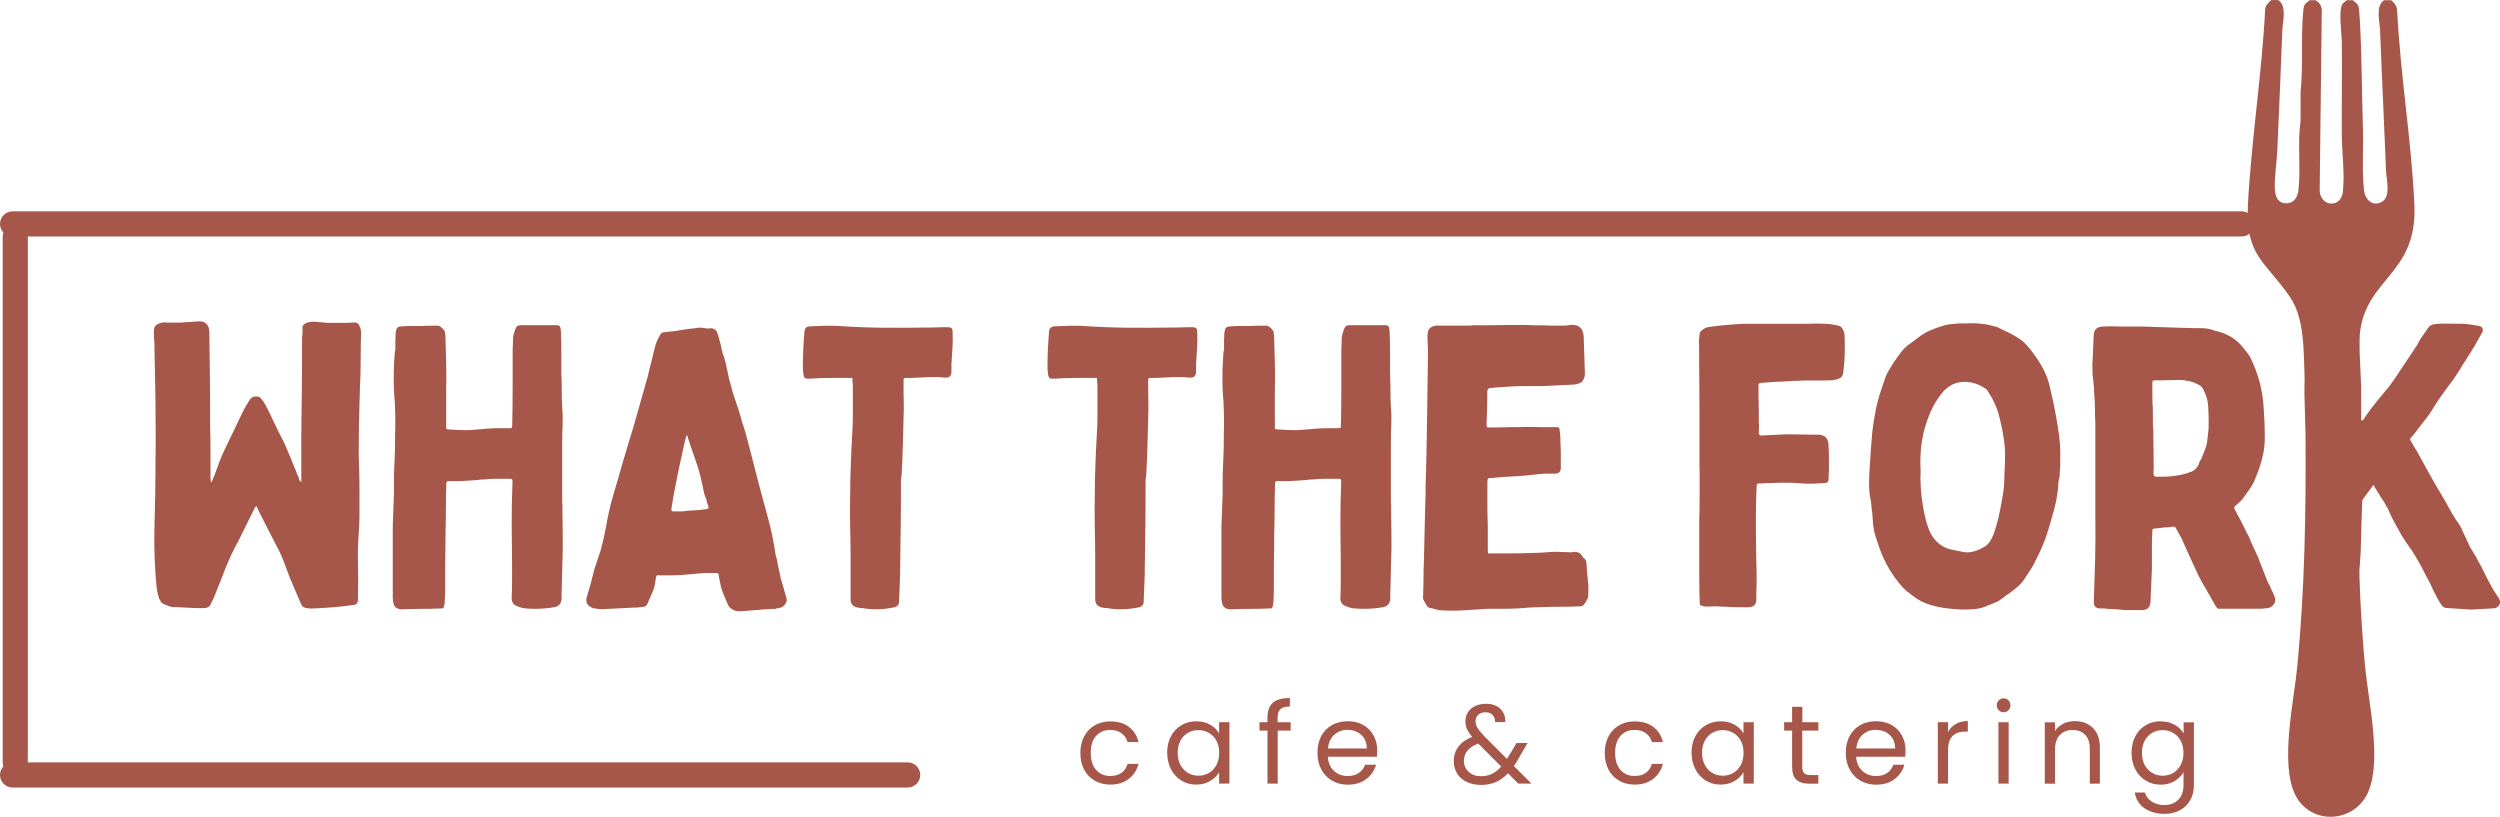 <?xml version="1.0" encoding="UTF-8"?><svg xmlns="http://www.w3.org/2000/svg" viewBox="0 0 298.21 97.45"><defs><style>.cls-1{fill:#a75749;}</style></defs><g id="Layer_2"><path class="cls-1" d="M25.16,57.42c-.03-.06-.05-.17-.05-.33v-3.28c0-1.09-.02-2.19-.05-3.28,0-1.85,0-3.68-.02-5.51-.02-1.83-.04-3.65-.07-5.47,0-.34-.1-.63-.3-.87-.2-.23-.48-.35-.82-.35-.31,0-.61.02-.89.05-.28.03-.58.05-.89.05-.19.03-.38.05-.56.05h-1.69c-.16-.03-.31-.03-.47,0-.16.03-.31.08-.47.14-.34.16-.52.42-.52.8v.66c0,.22.02.44.05.66l.14,7.32c0,1.06,0,2.15.02,3.26.02,1.11,0,2.21-.02,3.31,0,2.91-.05,5.85-.14,8.82-.03,2.22.06,4.46.28,6.71.06.44.16.84.28,1.22.06.13.13.25.21.38.08.13.18.22.3.28.25.09.49.19.73.28.23.09.48.12.73.09.12,0,.24,0,.35.02.11.02.23.02.35.02.44.03.88.05,1.34.07.45.02.9.02,1.34.02.41,0,.69-.17.84-.52.09-.22.2-.43.3-.63.11-.2.19-.41.26-.63.22-.53.43-1.06.63-1.57.2-.52.4-1.02.59-1.52.22-.53.45-1.06.7-1.6.25-.53.52-1.05.8-1.55.31-.63.63-1.26.94-1.9.31-.64.63-1.27.94-1.9.03-.06.11-.19.23-.38.06.13.12.23.16.3.05.08.09.16.12.26.34.69.7,1.38,1.06,2.09.36.7.73,1.42,1.1,2.13.34.63.64,1.27.89,1.95.25.67.5,1.34.75,1.99l1.27,2.96c.12.34.39.52.8.52.09.03.23.05.42.05,1.72-.06,3.39-.2,5.02-.42.38-.03.56-.25.56-.66l.02-.16-.02-.16c.03-1.28.03-2.56,0-3.82-.03-1.27,0-2.53.09-3.78.06-.72.09-1.43.09-2.13v-2.13c0-.84,0-1.69-.02-2.53-.02-.84-.04-1.69-.07-2.53,0-2.66.05-5.3.14-7.93.06-1.09.09-2.21.09-3.33s.02-2.24.05-3.33c0-.16-.02-.3-.05-.42-.03-.12-.08-.25-.14-.38-.09-.28-.3-.42-.61-.42-.34.03-.7.05-1.08.05h-2.16c-.25-.03-.5-.05-.75-.07-.25-.02-.5-.04-.75-.07-.28,0-.49.02-.61.05-.22.03-.42.11-.61.23-.19.13-.27.33-.23.61v.49c0,.17-.02.34-.05.49,0,1.91,0,3.82-.02,5.72-.02,1.91-.04,3.83-.07,5.77v5.77c-.16-.09-.23-.19-.23-.28-.06-.19-.13-.37-.21-.54-.08-.17-.15-.35-.21-.54-.19-.44-.37-.88-.54-1.31-.17-.44-.35-.86-.54-1.27-.13-.34-.27-.68-.45-1.01-.17-.33-.34-.65-.49-.96-.22-.44-.43-.88-.63-1.31-.2-.44-.41-.88-.63-1.31-.13-.25-.25-.49-.38-.73-.13-.23-.28-.46-.47-.68-.13-.19-.34-.28-.63-.28s-.52.11-.68.33c-.13.19-.25.38-.38.59-.13.2-.25.43-.38.68-.38.75-.74,1.51-1.1,2.28-.36.77-.73,1.52-1.1,2.28-.25.5-.48,1.02-.68,1.55-.2.53-.4,1.06-.59,1.6-.06.16-.13.31-.19.47-.06.16-.13.31-.19.47l-.09-.05Z"/><path class="cls-1" d="M67.06,60.05v-7.32c0-.69.02-1.38.05-2.06.03-.69.02-1.38-.05-2.06-.03-.69-.05-1.36-.05-2.02s-.02-1.33-.05-2.02v-2.49c0-.84-.02-1.67-.05-2.49,0-.19-.02-.33-.05-.42-.03-.28-.2-.41-.52-.38h-4.27c-.28,0-.47.13-.56.38-.09.22-.17.44-.23.66-.06.22-.09.45-.09.7s0,.51-.02.77c-.02.27-.02.52-.02.77v4.29c0,1.42-.02,2.85-.05,4.29,0,.22-.02.34-.05.38-.03.03-.16.05-.38.05h-1.24c-.42,0-.85.02-1.29.05-.38.03-.74.06-1.1.09-.36.03-.73.06-1.1.09-.41,0-.81,0-1.22-.02-.41-.02-.81-.04-1.22-.07-.22,0-.31-.08-.28-.23v-4.36c.03-1.09.03-2.21,0-3.33-.03-1.13-.06-2.24-.09-3.33-.03-.09-.05-.19-.05-.3s-.03-.2-.09-.26c-.13-.16-.27-.3-.42-.42-.16-.12-.34-.17-.56-.14h-.42c-.31,0-.63,0-.96.02-.33.02-.66.02-1.01.02h-.89c-.28,0-.58.02-.89.05-.38,0-.58.2-.61.61-.03.13-.05.24-.05.35v.35c-.03.31-.04.62-.02.91.02.3,0,.59-.07.87-.06.75-.1,1.51-.12,2.28-.02.77,0,1.52.02,2.28.16,1.75.2,3.52.14,5.3,0,.59,0,1.19-.02,1.78-.02.59-.04,1.2-.07,1.83-.03.56-.05,1.13-.05,1.71v1.71c-.03.63-.05,1.25-.07,1.88-.02.63-.04,1.25-.07,1.88v8.59c0,.19.02.36.05.52.06.53.36.83.89.89h.19c.75-.03,1.51-.05,2.28-.05s1.52-.02,2.28-.05h.09c.16.03.27-.05.33-.23.03-.13.05-.24.07-.35.02-.11.02-.23.02-.35.03-.44.05-.89.05-1.36v-1.41c0-.84,0-1.69.02-2.53.02-.84.02-1.7.02-2.58.03-1,.05-2.02.05-3.05s.02-2.05.05-3.05c0-.22.11-.31.33-.28h1.41l2.11-.14c.09-.03.19-.05.28-.05h.28c.53-.06,1.06-.09,1.6-.09h1.6c.19,0,.28.08.28.23v.23c-.03.78-.05,1.56-.07,2.35-.02.78-.02,1.56-.02,2.35,0,.91,0,1.82.02,2.74.02.92.02,1.84.02,2.74v1.78c0,.59-.02,1.19-.05,1.78,0,.53.22.86.66.99.34.16.69.25,1.03.28,1.13.09,2.24.05,3.33-.14.63-.09.94-.47.94-1.13v-.47l.14-5.49c0-.88,0-1.76-.02-2.65-.02-.89-.02-1.77-.02-2.65Z"/><path class="cls-1" d="M82.14,52.45c.05.19.1.36.16.52.12.34.24.68.35,1.01.11.33.23.66.35,1.01.22.59.41,1.22.56,1.88.16.66.3,1.3.42,1.92.06.22.13.42.21.61.08.19.13.39.16.61l.05.09.05.14c.06.22.08.35.05.4-.03.05-.17.09-.42.12-.44.06-.88.1-1.34.12-.45.02-.9.05-1.34.12h-1.08c-.19,0-.27-.09-.23-.28.06-.44.13-.88.21-1.34.08-.45.16-.9.26-1.34.16-.88.33-1.74.52-2.6.19-.86.38-1.71.56-2.56.03-.16.07-.32.12-.49.05-.17.09-.32.12-.45h.09c.06.16.12.33.16.52ZM92.6,72.58c.17-.03.34-.06.49-.09.22-.06.41-.2.56-.4.16-.2.22-.41.19-.63l-.28-.99c-.06-.25-.13-.5-.21-.75-.08-.25-.15-.48-.21-.7-.06-.31-.13-.62-.19-.91-.06-.3-.13-.59-.19-.87-.03-.22-.07-.42-.12-.61-.05-.19-.1-.39-.16-.61-.03-.34-.09-.7-.16-1.08-.08-.38-.15-.73-.21-1.08-.13-.63-.27-1.25-.45-1.88-.17-.63-.34-1.24-.49-1.83-.31-1.13-.62-2.26-.91-3.4-.3-1.14-.59-2.28-.87-3.4-.13-.5-.26-1-.4-1.5-.14-.5-.29-.99-.45-1.45-.16-.63-.34-1.23-.54-1.81-.2-.58-.4-1.16-.59-1.76-.09-.38-.2-.74-.3-1.1-.11-.36-.2-.73-.26-1.1-.09-.44-.19-.87-.28-1.29s-.22-.84-.38-1.24l-.05-.21-.05-.21c-.06-.31-.13-.62-.21-.91-.08-.3-.16-.6-.26-.91-.13-.5-.44-.73-.94-.7-.13.03-.26.04-.4.02-.14-.02-.29-.04-.45-.07-.16-.03-.32-.04-.49-.02-.17.02-.34.04-.49.07-.38.03-.76.08-1.15.14-.39.06-.79.13-1.2.19l-1.27.14c-.25,0-.42.13-.52.38-.09.16-.18.32-.26.49-.08.17-.15.34-.21.49-.16.56-.3,1.12-.42,1.67-.13.55-.27,1.1-.42,1.67-.03.19-.07.38-.12.56-.05.19-.1.36-.16.52l-1.55,5.49c-.22.69-.43,1.38-.63,2.06-.2.69-.41,1.39-.63,2.11-.22.78-.44,1.55-.66,2.3-.22.75-.44,1.5-.66,2.25-.28,1.06-.52,2.14-.7,3.24-.19,1-.42,2-.7,3-.13.31-.24.65-.35,1.01-.11.36-.23.71-.35,1.06-.13.53-.27,1.08-.42,1.64-.16.56-.31,1.11-.47,1.64-.16.53-.02.92.42,1.17.19.12.34.19.47.19.16.03.32.05.49.07.17.02.35.02.54.02.63-.03,1.24-.06,1.85-.09.61-.03,1.21-.06,1.81-.09.19,0,.37,0,.54-.02.17-.02.35-.04.54-.07.31,0,.52-.16.61-.47l.42-.99c.16-.28.27-.57.35-.87.08-.3.13-.6.16-.91.06-.34.12-.52.16-.52h1.78c.42,0,.84-.02,1.24-.05.34-.03.69-.06,1.03-.09.34-.03.69-.06,1.03-.09.34-.03.68-.05,1.01-.05h.96c.16-.03.27.05.33.23,0,.13.02.26.05.4.03.14.06.29.09.45.09.5.23.99.42,1.45.19.47.39.94.61,1.41.12.16.27.28.42.38.19.12.38.2.59.23.2.03.41.03.63,0,.31-.03.61-.05.89-.07.28-.02.56-.04.84-.07.09,0,.19,0,.28-.02.09-.02.19-.02.28-.02.22-.03.43-.05.63-.05s.4-.02.59-.05c.16.03.32.03.49,0Z"/><path class="cls-1" d="M107.5,57.09c0-.19.02-.33.05-.42.06-1.13.11-2.25.14-3.38.03-1.13.06-2.27.09-3.42.03-.69.04-1.38.02-2.09-.02-.7-.02-1.4-.02-2.09v-.38c0-.16.08-.23.23-.23h.75c.63-.03,1.27-.06,1.92-.09.66-.03,1.31-.02,1.97.05h.28c.34-.03.53-.23.56-.61v-.94c.03-.66.07-1.31.12-1.95.05-.64.05-1.27.02-1.9,0-.25-.04-.41-.12-.49-.08-.08-.24-.12-.49-.12-.41,0-.82,0-1.24.02-.42.02-.85.02-1.29.02-1.75.03-3.5.04-5.25.02-1.75-.02-3.5-.09-5.25-.21-.56-.03-1.13-.04-1.71-.02-.58.02-1.15.04-1.71.07-.38.03-.58.23-.61.61-.06.69-.11,1.37-.14,2.04-.03.67-.05,1.35-.05,2.04,0,.22,0,.42.02.61.02.19.04.38.07.56.06.25.19.38.38.38h.42c.81-.06,1.61-.09,2.39-.09h2.35c.16,0,.24,0,.26.02.02.02.02.1.02.26.03.31.05.62.05.91v3.35c0,.81-.03,1.63-.09,2.44-.06,1.16-.12,2.32-.16,3.5-.05,1.17-.07,2.34-.07,3.5-.03,1.28-.03,2.56,0,3.82.03,1.27.05,2.54.05,3.82v4.79c0,.56.3.89.89.99.12.03.26.05.4.05s.27.02.4.05c.63.09,1.23.12,1.81.09.58-.03,1.16-.11,1.76-.23.34-.13.52-.33.52-.61.03-.75.06-1.5.09-2.25.03-.75.05-1.5.05-2.25.03-1.72.05-3.42.07-5.11.02-1.69.02-3.39.02-5.11h.05Z"/><path class="cls-1" d="M136.68,57.09c0-.19.02-.33.05-.42.06-1.13.11-2.25.14-3.38.03-1.13.06-2.27.09-3.42.03-.69.04-1.38.02-2.09-.02-.7-.02-1.4-.02-2.09v-.38c0-.16.08-.23.23-.23h.75c.63-.03,1.27-.06,1.92-.09.66-.03,1.31-.02,1.97.05h.28c.34-.03.53-.23.56-.61v-.94c.03-.66.07-1.31.12-1.95.05-.64.05-1.27.02-1.9,0-.25-.04-.41-.12-.49-.08-.08-.24-.12-.49-.12-.41,0-.82,0-1.24.02-.42.02-.85.02-1.29.02-1.75.03-3.5.04-5.25.02-1.75-.02-3.5-.09-5.25-.21-.56-.03-1.13-.04-1.71-.02-.58.02-1.15.04-1.71.07-.38.03-.58.23-.61.61-.06.69-.11,1.37-.14,2.04-.03.67-.05,1.35-.05,2.04,0,.22,0,.42.02.61.02.19.04.38.07.56.06.25.19.38.38.38h.42c.81-.06,1.61-.09,2.39-.09h2.35c.16,0,.24,0,.26.02.02.02.02.1.02.26.03.31.05.62.05.91v3.35c0,.81-.03,1.63-.09,2.44-.06,1.16-.12,2.32-.16,3.5-.05,1.17-.07,2.34-.07,3.5-.03,1.28-.03,2.56,0,3.82.03,1.27.05,2.54.05,3.82v4.79c0,.56.3.89.89.99.12.03.26.05.4.05s.27.02.4.05c.63.09,1.23.12,1.81.09.58-.03,1.16-.11,1.76-.23.34-.13.52-.33.52-.61.03-.75.06-1.5.09-2.25.03-.75.05-1.5.05-2.25.03-1.72.05-3.42.07-5.11.02-1.69.02-3.39.02-5.11h.05Z"/><path class="cls-1" d="M165.91,60.05v-7.32c0-.69.02-1.38.05-2.06.03-.69.02-1.38-.05-2.06-.03-.69-.05-1.36-.05-2.02s-.02-1.33-.05-2.02v-2.49c0-.84-.02-1.67-.05-2.49,0-.19-.02-.33-.05-.42-.03-.28-.2-.41-.52-.38h-4.27c-.28,0-.47.13-.56.38-.09.22-.17.44-.23.66-.06.22-.09.45-.09.7s0,.51-.02.77c-.02.27-.02.52-.02.77v4.29c0,1.42-.02,2.85-.05,4.29,0,.22-.02.34-.05.38-.03.03-.16.05-.38.05h-1.24c-.42,0-.85.02-1.29.05-.38.03-.74.06-1.1.09-.36.03-.73.06-1.1.09-.41,0-.81,0-1.22-.02-.41-.02-.81-.04-1.22-.07-.22,0-.31-.08-.28-.23v-4.36c.03-1.09.03-2.21,0-3.33-.03-1.13-.06-2.24-.09-3.33-.03-.09-.05-.19-.05-.3s-.03-.2-.09-.26c-.13-.16-.27-.3-.42-.42-.16-.12-.34-.17-.56-.14h-.42c-.31,0-.63,0-.96.02-.33.02-.66.02-1.01.02h-.89c-.28,0-.58.02-.89.05-.38,0-.58.2-.61.61-.03.13-.05.24-.05.35v.35c-.03.31-.04.62-.02.91.02.3,0,.59-.07.87-.06.75-.1,1.51-.12,2.28-.02.77,0,1.52.02,2.28.16,1.75.2,3.52.14,5.3,0,.59,0,1.19-.02,1.78-.02.59-.04,1.2-.07,1.83-.03.56-.05,1.13-.05,1.71v1.71c-.03.63-.05,1.25-.07,1.88-.02.63-.04,1.25-.07,1.88v8.59c0,.19.02.36.05.52.06.53.36.83.89.89h.19c.75-.03,1.51-.05,2.28-.05s1.52-.02,2.28-.05h.09c.16.03.27-.05.33-.23.03-.13.05-.24.07-.35.02-.11.02-.23.02-.35.03-.44.05-.89.05-1.36v-1.41c0-.84,0-1.69.02-2.53.02-.84.02-1.7.02-2.58.03-1,.05-2.02.05-3.05s.02-2.05.05-3.05c0-.22.11-.31.33-.28h1.41l2.11-.14c.09-.03.19-.05.28-.05h.28c.53-.06,1.06-.09,1.6-.09h1.6c.19,0,.28.08.28.23v.23c-.03.78-.05,1.56-.07,2.35-.02.78-.02,1.56-.02,2.35,0,.91,0,1.82.02,2.74.02.92.02,1.84.02,2.74v1.78c0,.59-.02,1.19-.05,1.78,0,.53.22.86.66.99.34.16.69.25,1.03.28,1.13.09,2.24.05,3.33-.14.63-.09.94-.47.94-1.13v-.47l.14-5.49c0-.88,0-1.76-.02-2.65-.02-.89-.02-1.77-.02-2.65Z"/><path class="cls-1" d="M170.06,58.38c-.02.83-.04,1.7-.07,2.6-.03.97-.05,1.94-.07,2.91-.02.97-.04,1.96-.07,2.96-.03.69-.05,1.38-.05,2.06s-.02,1.39-.05,2.11c-.03.25,0,.48.12.68.11.2.23.4.35.59.06.09.17.17.33.23.25.03.48.09.7.16.22.08.44.12.66.12.94.06,1.86.06,2.77,0,.44-.03.88-.06,1.34-.09.45-.03.9-.06,1.34-.09h1.9c.64,0,1.26-.02,1.85-.05.44-.03.85-.06,1.24-.09.39-.03.79-.05,1.2-.05.81-.03,1.61-.05,2.39-.05s1.56-.02,2.35-.05c.12,0,.24,0,.35-.02.11-.02.19-.07.26-.16.16-.19.29-.38.4-.59.11-.2.16-.43.16-.68.03-.53.02-1.07-.05-1.62-.06-.55-.11-1.09-.14-1.62,0-.19-.02-.39-.05-.61-.03-.22-.16-.39-.38-.52l-.05-.09c-.25-.47-.64-.66-1.17-.56-.09,0-.19,0-.28.02-.09.02-.19,0-.28-.02-.28,0-.57,0-.87-.02-.3-.02-.59-.02-.87-.02-.44.03-.88.06-1.34.09-.45.03-.9.05-1.34.05-.78.03-1.57.05-2.37.05h-2.37c-.22.03-.34.02-.38-.02-.03-.05-.05-.16-.05-.35v-2.91c-.03-.88-.05-1.74-.05-2.58v-2.53c0-.31.03-.49.09-.54.06-.05.25-.07.56-.07.53-.06,1.07-.11,1.62-.14.55-.03,1.09-.06,1.62-.09.5-.03.99-.08,1.45-.14.47-.06.95-.11,1.45-.14h1.36c.41-.06.61-.28.61-.66v-1.6c0-.53-.02-1.05-.05-1.55,0-.25,0-.49-.02-.73-.02-.23-.04-.46-.07-.68-.03-.16-.06-.25-.09-.28-.03-.03-.13-.05-.28-.05h-.94c-.63,0-1.27,0-1.92-.02-.66-.02-1.31,0-1.97.02-.5,0-1.02,0-1.55.02-.53.02-1.06.02-1.6.02-.16,0-.26-.02-.3-.05-.05-.03-.07-.14-.07-.33.03-.66.05-1.31.07-1.97.02-.66.02-1.33.02-2.02.03-.19.14-.3.33-.33.53-.06,1.08-.11,1.64-.14.56-.03,1.11-.06,1.64-.09h1.95c.64,0,1.29-.02,1.95-.05.47-.03.95-.05,1.43-.07.48-.02.96-.04,1.43-.07.19-.03.37-.07.54-.12.17-.05.32-.15.45-.3.22-.34.31-.66.28-.94l-.14-4.36c-.06-.91-.5-1.38-1.31-1.41-.22,0-.36.02-.42.05-.22.03-.44.05-.66.05h-.66c-.44,0-.88,0-1.31-.02-.44-.02-.88-.02-1.31-.02-.28,0-.56,0-.82-.02-.27-.02-.52-.02-.77-.02-.97,0-1.96,0-2.96.02-1,.02-2,.02-3,.02l-.21.02c-.08.02-.16.02-.26.02h-3.94c-.66.09-.99.45-.99,1.08-.03.09-.04.18-.02.26l.02.21c0,.31,0,.63.02.96.02.33.02.66.02,1.01-.03,2.19-.06,4.42-.09,6.69-.03,2.27-.08,4.7-.14,7.3-.03.53-.05,1.21-.07,2.04Z"/><path class="cls-1" d="M202.74,55.97v3.12c0,1.05-.02,2.09-.05,3.12v6.12c0,1.11.02,2.21.05,3.31,0,.28.02.45.07.52.05.06.23.12.54.19h.28c.25,0,.51,0,.77-.02.27-.02.51,0,.73.02.53.03,1.07.05,1.62.07.55.02,1.09.02,1.62.02.09,0,.18,0,.26-.02l.21-.02c.41-.09.63-.34.66-.75,0-.5,0-1,.02-1.5.02-.5.02-1,.02-1.5-.03-1.13-.05-2.25-.07-3.38-.02-1.13-.02-2.25-.02-3.38,0-.66,0-1.31.02-1.97.02-.66.04-1.31.07-1.97,0-.19.08-.28.23-.28.22,0,.43,0,.63-.02.2-.02.41-.02.63-.02.69-.03,1.36-.05,2.02-.05s1.31.03,1.97.09c.44.03.89.04,1.36.02.47-.02.92-.04,1.36-.07.25-.03.38-.19.38-.47,0-.19,0-.38.02-.56.02-.19.02-.38.02-.56v-1.52c0-.48-.02-.98-.05-1.48,0-.19-.06-.41-.19-.66-.09-.19-.22-.31-.38-.38-.16-.06-.33-.11-.52-.14-.66,0-1.31,0-1.97-.02-.66-.02-1.3-.02-1.92-.02h-.28c-.44.03-.89.05-1.36.07-.47.02-.94.04-1.41.07-.19,0-.28-.11-.28-.33,0-.19,0-.38.02-.56.02-.19,0-.38-.02-.56,0-.75,0-1.49-.02-2.23-.02-.73-.02-1.48-.02-2.23,0-.16.02-.25.05-.28.03-.03.12-.06.28-.09l1.97-.14c.38,0,.76-.02,1.15-.05.39-.03.77-.05,1.15-.05.5-.03.99-.05,1.45-.05h2.21c.25,0,.48-.02.7-.05.38-.06.66-.16.84-.28.19-.12.3-.39.33-.8.09-.72.15-1.43.16-2.13.02-.7,0-1.4-.02-2.09,0-.16-.02-.27-.05-.33-.06-.25-.16-.45-.28-.61-.13-.16-.33-.25-.61-.28-.25-.06-.51-.11-.77-.14-.27-.03-.52-.05-.77-.05-.38-.03-.75-.04-1.13-.02-.38.02-.75.02-1.13.02h-7.27c-.69.03-1.38.08-2.06.14-.69.06-1.38.14-2.06.23-.41.06-.72.22-.94.47-.16.09-.23.25-.23.47-.03.22-.05.45-.07.68-.02.23,0,.48.02.73,0,1.44,0,2.9.02,4.39.02,1.49.02,2.96.02,4.43v5.82Z"/><path class="cls-1" d="M229.43,51.7c.22-.91.51-1.77.87-2.6.36-.83.84-1.6,1.43-2.32.72-.81,1.56-1.22,2.53-1.22.94-.03,1.81.25,2.63.84l.14.12.09.16c.53.78.94,1.61,1.22,2.49.41,1.44.67,2.82.8,4.13.03.59.04,1.19.02,1.78-.02.59-.04,1.19-.07,1.78,0,.38-.02.75-.05,1.13-.03.38-.08.74-.14,1.08-.13.78-.27,1.57-.45,2.37-.17.8-.4,1.59-.68,2.37-.13.31-.28.6-.47.87-.19.27-.44.48-.75.63-.38.22-.77.38-1.2.49-.42.11-.85.12-1.29.02-.25-.06-.51-.12-.77-.16-.27-.05-.52-.1-.77-.16-.5-.16-.93-.39-1.29-.7-.36-.31-.66-.69-.91-1.13-.25-.53-.45-1.07-.59-1.62-.14-.55-.26-1.1-.35-1.67-.13-.72-.21-1.44-.26-2.16-.05-.72-.05-1.42-.02-2.11-.09-1.53.02-3,.33-4.41ZM245.64,52.12c-.11-.84-.24-1.69-.4-2.53-.09-.53-.2-1.06-.3-1.57-.11-.52-.23-1.02-.35-1.52-.16-.84-.42-1.63-.8-2.37-.38-.73-.83-1.45-1.36-2.13-.22-.31-.47-.62-.75-.91-.28-.3-.59-.55-.94-.77-.38-.25-.77-.47-1.17-.66-.41-.19-.83-.39-1.27-.61l-.05-.05c-.31-.06-.61-.13-.89-.21-.28-.08-.58-.13-.89-.16-.47-.06-.94-.09-1.41-.07-.47.02-.94.02-1.41.02-.31.03-.64.06-.99.09-.34.03-.69.11-1.03.23-.5.16-.99.34-1.45.54-.47.2-.92.48-1.36.82-.31.25-.65.5-1.01.75-.36.25-.68.55-.96.89-.31.41-.61.82-.89,1.24-.28.42-.55.85-.8,1.29-.16.31-.29.64-.4.99-.11.34-.23.69-.35,1.03-.28.84-.51,1.69-.68,2.53-.17.84-.3,1.71-.4,2.58-.03.38-.06.75-.09,1.13-.03.38-.06.74-.09,1.08-.03.5-.06.99-.09,1.48-.03.49-.06.98-.09,1.48-.03.53-.03,1.07,0,1.62.03.55.11,1.09.23,1.62,0,.09,0,.19.02.28.02.09.02.19.02.28.06.34.1.69.12,1.03.02.34.04.69.07,1.03.06.5.16.98.3,1.43.14.45.29.9.45,1.34.63,1.75,1.55,3.32,2.77,4.69.09.09.2.19.3.28.11.09.21.19.3.28.12.06.23.14.33.23.09.09.19.17.28.23.69.53,1.39.89,2.11,1.08.63.19,1.25.32,1.88.4.63.08,1.25.13,1.88.16.53,0,1.06-.02,1.6-.07.53-.05,1.05-.2,1.55-.45.19-.06.37-.13.54-.21.17-.08.35-.15.54-.21.09-.06.19-.12.28-.19.09-.06.19-.12.28-.19.12-.09.24-.19.35-.28.11-.09.23-.17.35-.23.41-.28.79-.58,1.15-.89.36-.31.66-.67.91-1.08.22-.34.44-.68.66-1.01.22-.33.41-.66.56-1.01.31-.59.59-1.19.84-1.78.25-.59.47-1.2.66-1.83.25-.81.48-1.62.7-2.42.22-.8.38-1.62.47-2.46.03-.22.05-.43.05-.63s.03-.41.09-.63c.06-.25.09-.5.09-.75s.02-.48.05-.7v-.99c.03-.88,0-1.74-.12-2.58Z"/><path class="cls-1" d="M256.76,48.37c-.02-.91-.02-1.8-.02-2.67,0-.16.02-.25.05-.28.03-.03.12-.05.28-.05.5,0,.99,0,1.48-.02.48-.02.98-.02,1.48-.02.38,0,.75.05,1.13.14.38.09.72.22,1.03.38.34.16.58.41.7.75.34.69.52,1.38.52,2.06.03.59.05,1.2.05,1.81s-.05,1.23-.14,1.85c-.03.44-.13.86-.28,1.27-.16.41-.31.8-.47,1.17-.16.19-.25.39-.28.61-.25.5-.59.81-1.03.94-.5.19-1.05.33-1.64.42-.38.06-.77.1-1.17.12-.41.02-.81.02-1.22.02-.22,0-.33-.09-.33-.28-.03-.16-.04-.3-.02-.42.02-.12.02-.25.02-.38,0-.78,0-1.56-.02-2.35-.02-.78-.02-1.56-.02-2.35h-.05c0-.91,0-1.81-.02-2.72M256.69,67.65v-2.56c0-.58.02-1.15.05-1.71,0-.16.02-.25.05-.28.03-.03.11-.05.23-.05.22-.03.42-.05.61-.07.19-.02.39-.04.61-.07.16,0,.32,0,.49-.02.17-.02.32-.04.45-.07.25,0,.39.09.42.28.16.28.31.56.47.84.16.28.3.58.42.89.28.63.57,1.27.87,1.92.3.66.6,1.31.91,1.97.31.59.64,1.18.99,1.76.34.58.67,1.17.99,1.76l.09.09c.09.25.27.34.52.28h4.97c.16-.03.3-.05.42-.05s.25-.02.38-.05c.25-.06.45-.21.61-.45.16-.23.2-.48.14-.73-.13-.38-.3-.77-.52-1.17-.03-.16-.09-.29-.16-.4-.08-.11-.15-.23-.21-.35-.19-.5-.38-.99-.56-1.45-.19-.47-.38-.95-.56-1.45-.28-.59-.55-1.17-.8-1.74-.09-.22-.18-.43-.26-.63-.08-.2-.18-.4-.31-.59-.22-.47-.45-.94-.7-1.41-.25-.47-.5-.94-.75-1.41-.09-.16-.06-.28.09-.38.16-.16.32-.3.49-.45.17-.14.32-.31.45-.49.28-.38.55-.76.82-1.15.27-.39.48-.79.63-1.2.34-.81.63-1.65.84-2.51.22-.86.31-1.74.28-2.65,0-1.13-.05-2.25-.14-3.38-.06-1.03-.23-2.03-.49-3-.27-.97-.62-1.91-1.06-2.82-.06-.12-.13-.24-.21-.35-.08-.11-.16-.23-.26-.35l-.16-.21c-.08-.08-.15-.16-.21-.26-.75-.97-1.74-1.63-2.96-1.97l-.56-.14c-.28-.12-.56-.2-.84-.23-.28-.03-.56-.05-.84-.05h-.84c-.78-.03-1.55-.05-2.3-.07-.75-.02-1.5-.04-2.25-.07-.56-.03-1.13-.05-1.69-.05h-1.74c-.44,0-.89,0-1.36-.02-.47-.02-.94,0-1.41.02-.69.03-1.05.36-1.08.99-.03.53-.05,1.06-.07,1.57-.02.52-.04,1.04-.07,1.57-.03.25-.04.51-.02.77.02.27.02.52.02.77.03.38.07.75.12,1.13.05.38.07.75.07,1.13.06.59.09,1.19.09,1.78s.02,1.19.05,1.78v10.98c.03,1.72.02,3.44-.02,5.16-.05,1.72-.1,3.44-.16,5.16-.03.56.23.84.8.84h.45c.14,0,.27.02.4.05.34,0,.69.02,1.03.05.34.03.69.06,1.03.09h2.06c.63,0,.95-.33.99-.99.03-.69.06-1.38.09-2.09.03-.7.06-1.4.09-2.09"/><path class="cls-1" d="M281.65,50.15v-3.99c-.03-.53-.05-1.07-.07-1.62-.02-.55-.04-1.07-.07-1.57-.03-.63-.06-1.25-.09-1.88-.03-.63-.06-1.24-.09-1.83-.03-.41-.25-.61-.66-.61-.19.03-.38.05-.59.05h-.59c-.47,0-.95,0-1.43-.02-.49-.02-.96-.02-1.43-.02-.13,0-.24,0-.35.02-.11.02-.23.04-.35.07-.38.03-.56.28-.56.75-.03.59-.06,1.19-.07,1.78-.02.59,0,1.2.02,1.83,0,.59.02,1.17.05,1.74.03.56.05,1.13.05,1.69v3.38c0,1.13-.02,2.25-.05,3.38v1.22c-.03.75-.06,1.49-.07,2.23-.02.74-.02,1.48-.02,2.23v4.08c0,.69,0,1.38-.02,2.06-.02.69-.04,1.39-.07,2.11v2.25c0,.75.02,1.49.05,2.21v.38c.06.31.2.48.42.52.19.06.31.09.38.09.53.03,1.06.08,1.57.14.52.06,1.02.08,1.52.05.22-.03.45-.05.68-.05h.68c.53-.06.81-.33.84-.8.03-.12.05-.24.05-.35s.02-.23.05-.35c0-.53,0-1.06-.02-1.6-.02-.53,0-1.05.02-1.55.03-.56.07-1.12.12-1.67.05-.55.07-1.1.07-1.67l.14-4.79c0-.25.03-.41.09-.47.19-.28.39-.56.61-.84.22-.28.44-.58.66-.89.09.19.19.35.28.49.09.14.19.29.28.45.16.28.33.56.52.82.19.27.34.54.47.82.12.13.22.3.28.52.22.53.47,1.04.75,1.52.28.49.56.99.84,1.52.06.09.12.18.19.26.06.08.11.16.14.26.47.63.91,1.27,1.31,1.95.41.67.78,1.37,1.13,2.09.38.66.7,1.31.99,1.97.16.31.31.62.47.91.16.3.34.59.56.87.16.16.31.23.47.23.44.03.89.06,1.36.09.47.03.92.06,1.36.09.19.03.36.03.52,0,.41-.03.81-.05,1.22-.07.41-.02.81-.04,1.22-.07.28-.03.49-.16.63-.38.14-.22.15-.45.02-.7l-.09-.21-.14-.16c-.38-.56-.72-1.14-1.03-1.74-.31-.59-.61-1.19-.89-1.78-.06-.12-.13-.25-.21-.38-.08-.12-.15-.25-.21-.38-.13-.25-.27-.52-.45-.8-.17-.28-.34-.55-.49-.8-.16-.34-.31-.69-.47-1.03-.16-.34-.31-.67-.47-.99-.03-.12-.09-.26-.19-.4-.09-.14-.17-.27-.23-.4-.06-.09-.14-.2-.23-.31-.09-.11-.17-.23-.23-.35-.22-.34-.43-.7-.63-1.08-.2-.38-.41-.75-.63-1.13-.28-.47-.56-.94-.84-1.41-.28-.47-.55-.94-.8-1.41-.28-.5-.56-1.01-.84-1.52-.28-.52-.56-1.02-.84-1.52-.13-.16-.23-.33-.33-.52-.09-.19-.2-.38-.33-.56-.09-.16-.08-.3.05-.42.16-.16.3-.32.42-.49.12-.17.25-.34.38-.49.25-.34.52-.69.8-1.03.28-.34.53-.69.75-1.03.66-1.09,1.36-2.13,2.11-3.1.16-.22.32-.44.49-.66.17-.22.32-.44.45-.66.38-.59.74-1.17,1.1-1.74.36-.56.71-1.13,1.06-1.69.16-.28.31-.56.47-.84.16-.28.31-.56.47-.84.06-.12.07-.26.02-.4-.05-.14-.12-.23-.21-.26-.22-.09-.45-.14-.7-.14-.28-.06-.56-.11-.84-.14-.28-.03-.56-.05-.84-.05-.53,0-1.06,0-1.57-.02-.52-.02-1.04,0-1.57.07-.31.03-.56.17-.75.42-.16.22-.31.45-.47.68-.16.23-.31.46-.47.68-.06.13-.13.25-.21.38-.08.13-.15.25-.21.38l-2.25,3.38c-.16.25-.33.51-.52.77-.19.27-.38.52-.56.77-.5.59-1,1.2-1.5,1.81-.5.61-.97,1.24-1.41,1.9-.03.09-.11.2-.23.33l-.09-.05"/><path class="cls-1" d="M128.87,89.8c0,.77.15,1.43.45,2,.3.57.72,1.01,1.26,1.32.54.31,1.16.47,1.85.47.88,0,1.62-.22,2.2-.67.59-.45.98-1.05,1.18-1.8h-1.31c-.13.46-.38.82-.73,1.07-.36.25-.8.37-1.34.37-.69,0-1.26-.24-1.68-.72-.43-.48-.64-1.16-.64-2.04s.21-1.55.64-2.02c.43-.48.99-.71,1.68-.71.53,0,.98.13,1.34.39.36.26.6.61.73,1.06h1.31c-.19-.78-.57-1.38-1.16-1.82-.58-.44-1.33-.65-2.22-.65-.69,0-1.31.16-1.85.47-.54.31-.96.75-1.26,1.32-.3.57-.45,1.23-.45,1.98Z"/><path class="cls-1" d="M145.43,89.8c0,.55-.11,1.04-.33,1.45-.22.41-.52.73-.9.95-.38.22-.8.33-1.25.33s-.87-.11-1.24-.33c-.37-.22-.67-.53-.9-.95-.22-.41-.33-.9-.33-1.46s.11-1.03.33-1.44c.22-.41.52-.72.9-.94s.79-.32,1.24-.32.87.11,1.25.33c.38.22.68.53.9.94.22.41.33.89.33,1.44ZM139.23,89.78c0,.74.15,1.4.45,1.98.3.58.72,1.03,1.24,1.35.53.32,1.11.48,1.76.48s1.19-.14,1.66-.42c.48-.28.84-.63,1.08-1.06v1.36h1.23v-7.32h-1.23v1.34c-.23-.42-.58-.77-1.06-1.04-.47-.28-1.03-.41-1.67-.41s-1.24.16-1.77.47c-.53.31-.95.75-1.25,1.32-.3.57-.45,1.22-.45,1.97Z"/><path class="cls-1" d="M153.94,86.15h-1.54v-.52c0-.48.11-.83.33-1.04.22-.21.59-.31,1.13-.31v-1.02c-.94,0-1.61.19-2.04.57-.42.38-.63.98-.63,1.8v.52h-.95v1h.95v6.32h1.22v-6.32h1.54v-1Z"/><path class="cls-1" d="M163.03,89.28h-4.62c.06-.69.31-1.24.74-1.63.43-.39.96-.59,1.57-.59.43,0,.82.09,1.17.26.35.17.63.43.84.76.2.33.31.73.31,1.2ZM164.28,89.53c0-.67-.14-1.27-.43-1.8-.29-.53-.7-.95-1.24-1.25-.53-.3-1.15-.45-1.84-.45s-1.34.15-1.89.46c-.55.31-.97.75-1.28,1.32-.3.57-.45,1.23-.45,1.99s.16,1.42.47,2c.31.57.74,1.02,1.29,1.33.55.31,1.17.47,1.86.47.87,0,1.6-.22,2.19-.66.59-.44.98-1.01,1.18-1.72h-1.31c-.14.41-.39.74-.74.98-.35.25-.79.37-1.32.37-.64,0-1.19-.2-1.64-.61-.45-.41-.7-.97-.74-1.69h5.85c.03-.26.04-.5.04-.73Z"/><path class="cls-1" d="M176.67,92.59c-.61,0-1.1-.17-1.48-.52-.38-.35-.57-.78-.57-1.31,0-.94.57-1.63,1.71-2.07l2.74,2.75c-.35.39-.71.68-1.1.87-.39.19-.82.28-1.3.28ZM182.68,93.47l-2.1-2.1c.2-.29.38-.57.53-.84l1.1-1.9h-1.31l-.91,1.52-.24.37-2.78-2.79c-.35-.37-.59-.67-.74-.92-.15-.25-.22-.51-.22-.78,0-.31.11-.57.33-.77.22-.2.51-.3.86-.3s.61.1.83.31c.21.21.32.5.31.86h1.22c.02-.41-.06-.78-.24-1.12-.18-.33-.45-.59-.8-.78-.36-.19-.78-.28-1.26-.28s-.92.09-1.3.27c-.37.18-.66.43-.86.74-.2.32-.3.67-.3,1.06,0,.34.06.65.19.94.12.29.33.6.61.94-.72.29-1.27.67-1.64,1.17-.37.49-.55,1.07-.55,1.72,0,.57.14,1.07.41,1.5.27.43.65.76,1.15.99.49.23,1.06.35,1.7.35s1.23-.11,1.75-.34c.52-.23,1-.58,1.46-1.05l1.22,1.23h1.59Z"/><path class="cls-1" d="M191.42,89.8c0,.77.15,1.43.45,2,.3.57.72,1.01,1.26,1.32.54.31,1.16.47,1.85.47.88,0,1.62-.22,2.2-.67.59-.45.98-1.05,1.18-1.8h-1.31c-.13.46-.38.82-.73,1.07-.36.25-.8.37-1.34.37-.69,0-1.26-.24-1.68-.72-.43-.48-.64-1.16-.64-2.04s.21-1.55.64-2.02c.43-.48.99-.71,1.68-.71.53,0,.98.13,1.34.39.36.26.6.61.73,1.06h1.31c-.19-.78-.57-1.38-1.16-1.82-.58-.44-1.33-.65-2.22-.65-.69,0-1.31.16-1.85.47-.54.31-.96.75-1.26,1.32-.3.57-.45,1.23-.45,1.98Z"/><path class="cls-1" d="M207.98,89.8c0,.55-.11,1.04-.33,1.45-.22.41-.52.73-.9.95-.38.22-.8.33-1.25.33s-.87-.11-1.24-.33c-.37-.22-.67-.53-.9-.95-.22-.41-.33-.9-.33-1.46s.11-1.03.33-1.44c.22-.41.52-.72.9-.94s.79-.32,1.24-.32.87.11,1.25.33c.38.22.68.53.9.94.22.41.33.89.33,1.44ZM201.78,89.78c0,.74.15,1.4.45,1.98.3.58.72,1.03,1.24,1.35.53.32,1.11.48,1.76.48s1.19-.14,1.66-.42c.48-.28.84-.63,1.08-1.06v1.36h1.23v-7.32h-1.23v1.34c-.23-.42-.58-.77-1.06-1.04-.47-.28-1.03-.41-1.67-.41s-1.24.16-1.77.47c-.53.31-.95.75-1.25,1.32-.3.57-.45,1.22-.45,1.97Z"/><path class="cls-1" d="M216.9,87.15v-1h-1.91v-1.84h-1.22v1.84h-.95v1h.95v4.32c0,.71.17,1.23.51,1.54.34.31.85.47,1.52.47h1.1v-1.03h-.9c-.37,0-.64-.07-.79-.22-.15-.15-.23-.4-.23-.76v-4.32h1.91Z"/><path class="cls-1" d="M226.05,89.28h-4.62c.06-.69.31-1.24.74-1.63.43-.39.96-.59,1.57-.59.43,0,.82.09,1.17.26.35.17.63.43.84.76.2.33.31.73.31,1.2ZM227.3,89.53c0-.67-.14-1.27-.43-1.8-.29-.53-.7-.95-1.24-1.25-.53-.3-1.15-.45-1.84-.45s-1.34.15-1.89.46c-.55.31-.97.75-1.28,1.32-.3.57-.45,1.23-.45,1.99s.16,1.42.47,2c.31.57.74,1.02,1.29,1.33.55.31,1.17.47,1.86.47.87,0,1.6-.22,2.19-.66.59-.44.98-1.01,1.18-1.72h-1.31c-.14.41-.39.74-.74.98-.35.25-.79.37-1.32.37-.64,0-1.19-.2-1.64-.61-.45-.41-.7-.97-.74-1.69h5.85c.03-.26.04-.5.04-.73Z"/><path class="cls-1" d="M232.37,87.34v-1.19h-1.22v7.32h1.22v-3.98c0-1.48.68-2.22,2.04-2.22h.32v-1.26c-.57,0-1.05.12-1.45.35-.4.23-.7.56-.92.98Z"/><path class="cls-1" d="M238.38,86.15v7.32h1.22v-7.32h-1.22ZM239.01,84.96c.22,0,.41-.08.57-.24.16-.16.23-.36.23-.59s-.08-.43-.23-.59c-.16-.16-.35-.24-.57-.24s-.43.08-.59.24c-.16.16-.24.36-.24.59s.08.43.24.59c.16.16.36.24.59.24Z"/><path class="cls-1" d="M247.48,86.02c-.5,0-.96.1-1.37.31-.41.21-.74.49-.98.87v-1.04h-1.22v7.32h1.22v-4.05c0-.77.19-1.35.57-1.75.38-.4.89-.6,1.53-.6s1.13.19,1.5.58c.37.39.55.95.55,1.68v4.14h1.2v-4.32c0-1.02-.28-1.79-.83-2.33-.55-.54-1.27-.81-2.16-.81Z"/><path class="cls-1" d="M260.45,89.8c0,.55-.11,1.04-.33,1.45-.22.41-.52.73-.9.95-.38.22-.8.33-1.25.33s-.87-.11-1.24-.33c-.37-.22-.67-.53-.9-.95-.22-.41-.33-.9-.33-1.46s.11-1.03.33-1.44c.22-.41.52-.72.9-.94.37-.21.79-.32,1.24-.32s.87.11,1.25.33c.38.22.68.53.9.94.22.41.33.89.33,1.44ZM257.73,86.03c-.65,0-1.24.16-1.77.47-.53.31-.95.75-1.25,1.32-.3.57-.45,1.22-.45,1.97s.15,1.4.45,1.98c.3.58.72,1.03,1.25,1.35.53.32,1.12.48,1.77.48s1.18-.14,1.66-.43c.47-.29.83-.64,1.07-1.07v1.54c0,.76-.21,1.35-.63,1.76-.42.42-.97.63-1.64.63-.59,0-1.09-.14-1.51-.41-.42-.27-.69-.63-.83-1.08h-1.2c.12.78.49,1.4,1.14,1.86.64.45,1.44.68,2.41.68.7,0,1.32-.15,1.85-.44.53-.29.94-.7,1.22-1.22.29-.52.43-1.12.43-1.78v-7.48h-1.23v1.34c-.23-.42-.59-.77-1.06-1.04-.48-.28-1.03-.41-1.66-.41Z"/><path class="cls-1" d="M1.5,28.21h265.9c.83,0,1.5-.67,1.5-1.5s-.67-1.5-1.5-1.5H1.5c-.83,0-1.5.67-1.5,1.5s.67,1.5,1.5,1.5"/><path class="cls-1" d="M1.5,93.94h106.77c.83,0,1.5-.67,1.5-1.5s-.67-1.5-1.5-1.5H1.5c-.83,0-1.5.67-1.5,1.5s.67,1.5,1.5,1.5"/><path class="cls-1" d="M.32,28.26v62.68c0,.83.67,1.5,1.5,1.5s1.5-.67,1.5-1.5V28.26c0-.83-.67-1.5-1.5-1.5s-1.5.67-1.5,1.5"/></g><g id="Layer_2_copy"><path class="cls-1" d="M280.85,47.96c-.42-.6-2.03.76-2.36,1.1.13-.6.3-1.64-.6-1.02-.62.43-.4,2.02-.77,2.56-.15.22-1.01.69-1.33.65-.35-.07.11-1.13.03-1.38l-.28-.2-.55.24v-.61"/><path class="cls-1" d="M281.15,51.72v11.45c0,.29.12.55.13.84.13,5.17.35,10.35.84,15.51.4,4.26,1.96,10.82.45,14.75s-6.94,4.29-8.79.53-.14-11.2.26-15.4c.87-9.17,1.04-18.34.97-27.55l-.11-4.19c-.06-1,.03-2.01-.01-3.02-.11-2.92-.03-6.71-1.71-9.18-2.95-4.31-5.36-4.89-5.04-11.04.41-7.77,1.67-15.58,2.06-23.37.08-.51.39-.71.72-1.04h.84c1.07.7.52,2.57.48,3.69-.18,4.73-.38,9.47-.59,14.18-.06,1.42-.36,3.22-.3,4.6.04.88.28,1.74,1.32,1.77.92.03,1.39-.69,1.49-1.54.31-2.58-.13-5.61.26-8.22v-3.52c.3-2.82.08-5.77.24-8.59.02-.36.09-1.38.17-1.64.1-.33.45-.5.67-.72h.72c.46.32.74.67.73,1.27l-.25,21.56c.21,1.85,2.56,1.98,2.77,0,.23-2.16-.11-4.5-.13-6.66-.03-3.72.05-7.44,0-11.15-.01-1-.41-3.74.06-4.53.13-.22.37-.31.53-.49h.72c.22.22.57.39.67.72.08.26.15,1.28.17,1.64.24,4.23.24,8.7.37,12.95.07,2.29-.13,5.17.13,7.38.13,1.07.98,1.96,2.08,1.39,1.16-.6.59-2.64.55-3.67-.22-5.58-.5-11.13-.71-16.72-.04-1.12-.59-2.99.48-3.69h.84c.42.37.61.58.71,1.16.37,7.7,1.71,15.57,2.06,23.25.38,8.34-5.81,8.69-6.51,15.38l-.42,11.33.05.6Z"/><path class="cls-1" d="M276.98,51.84c.99.38.97-.84,1.21-1.45"/></g></svg>